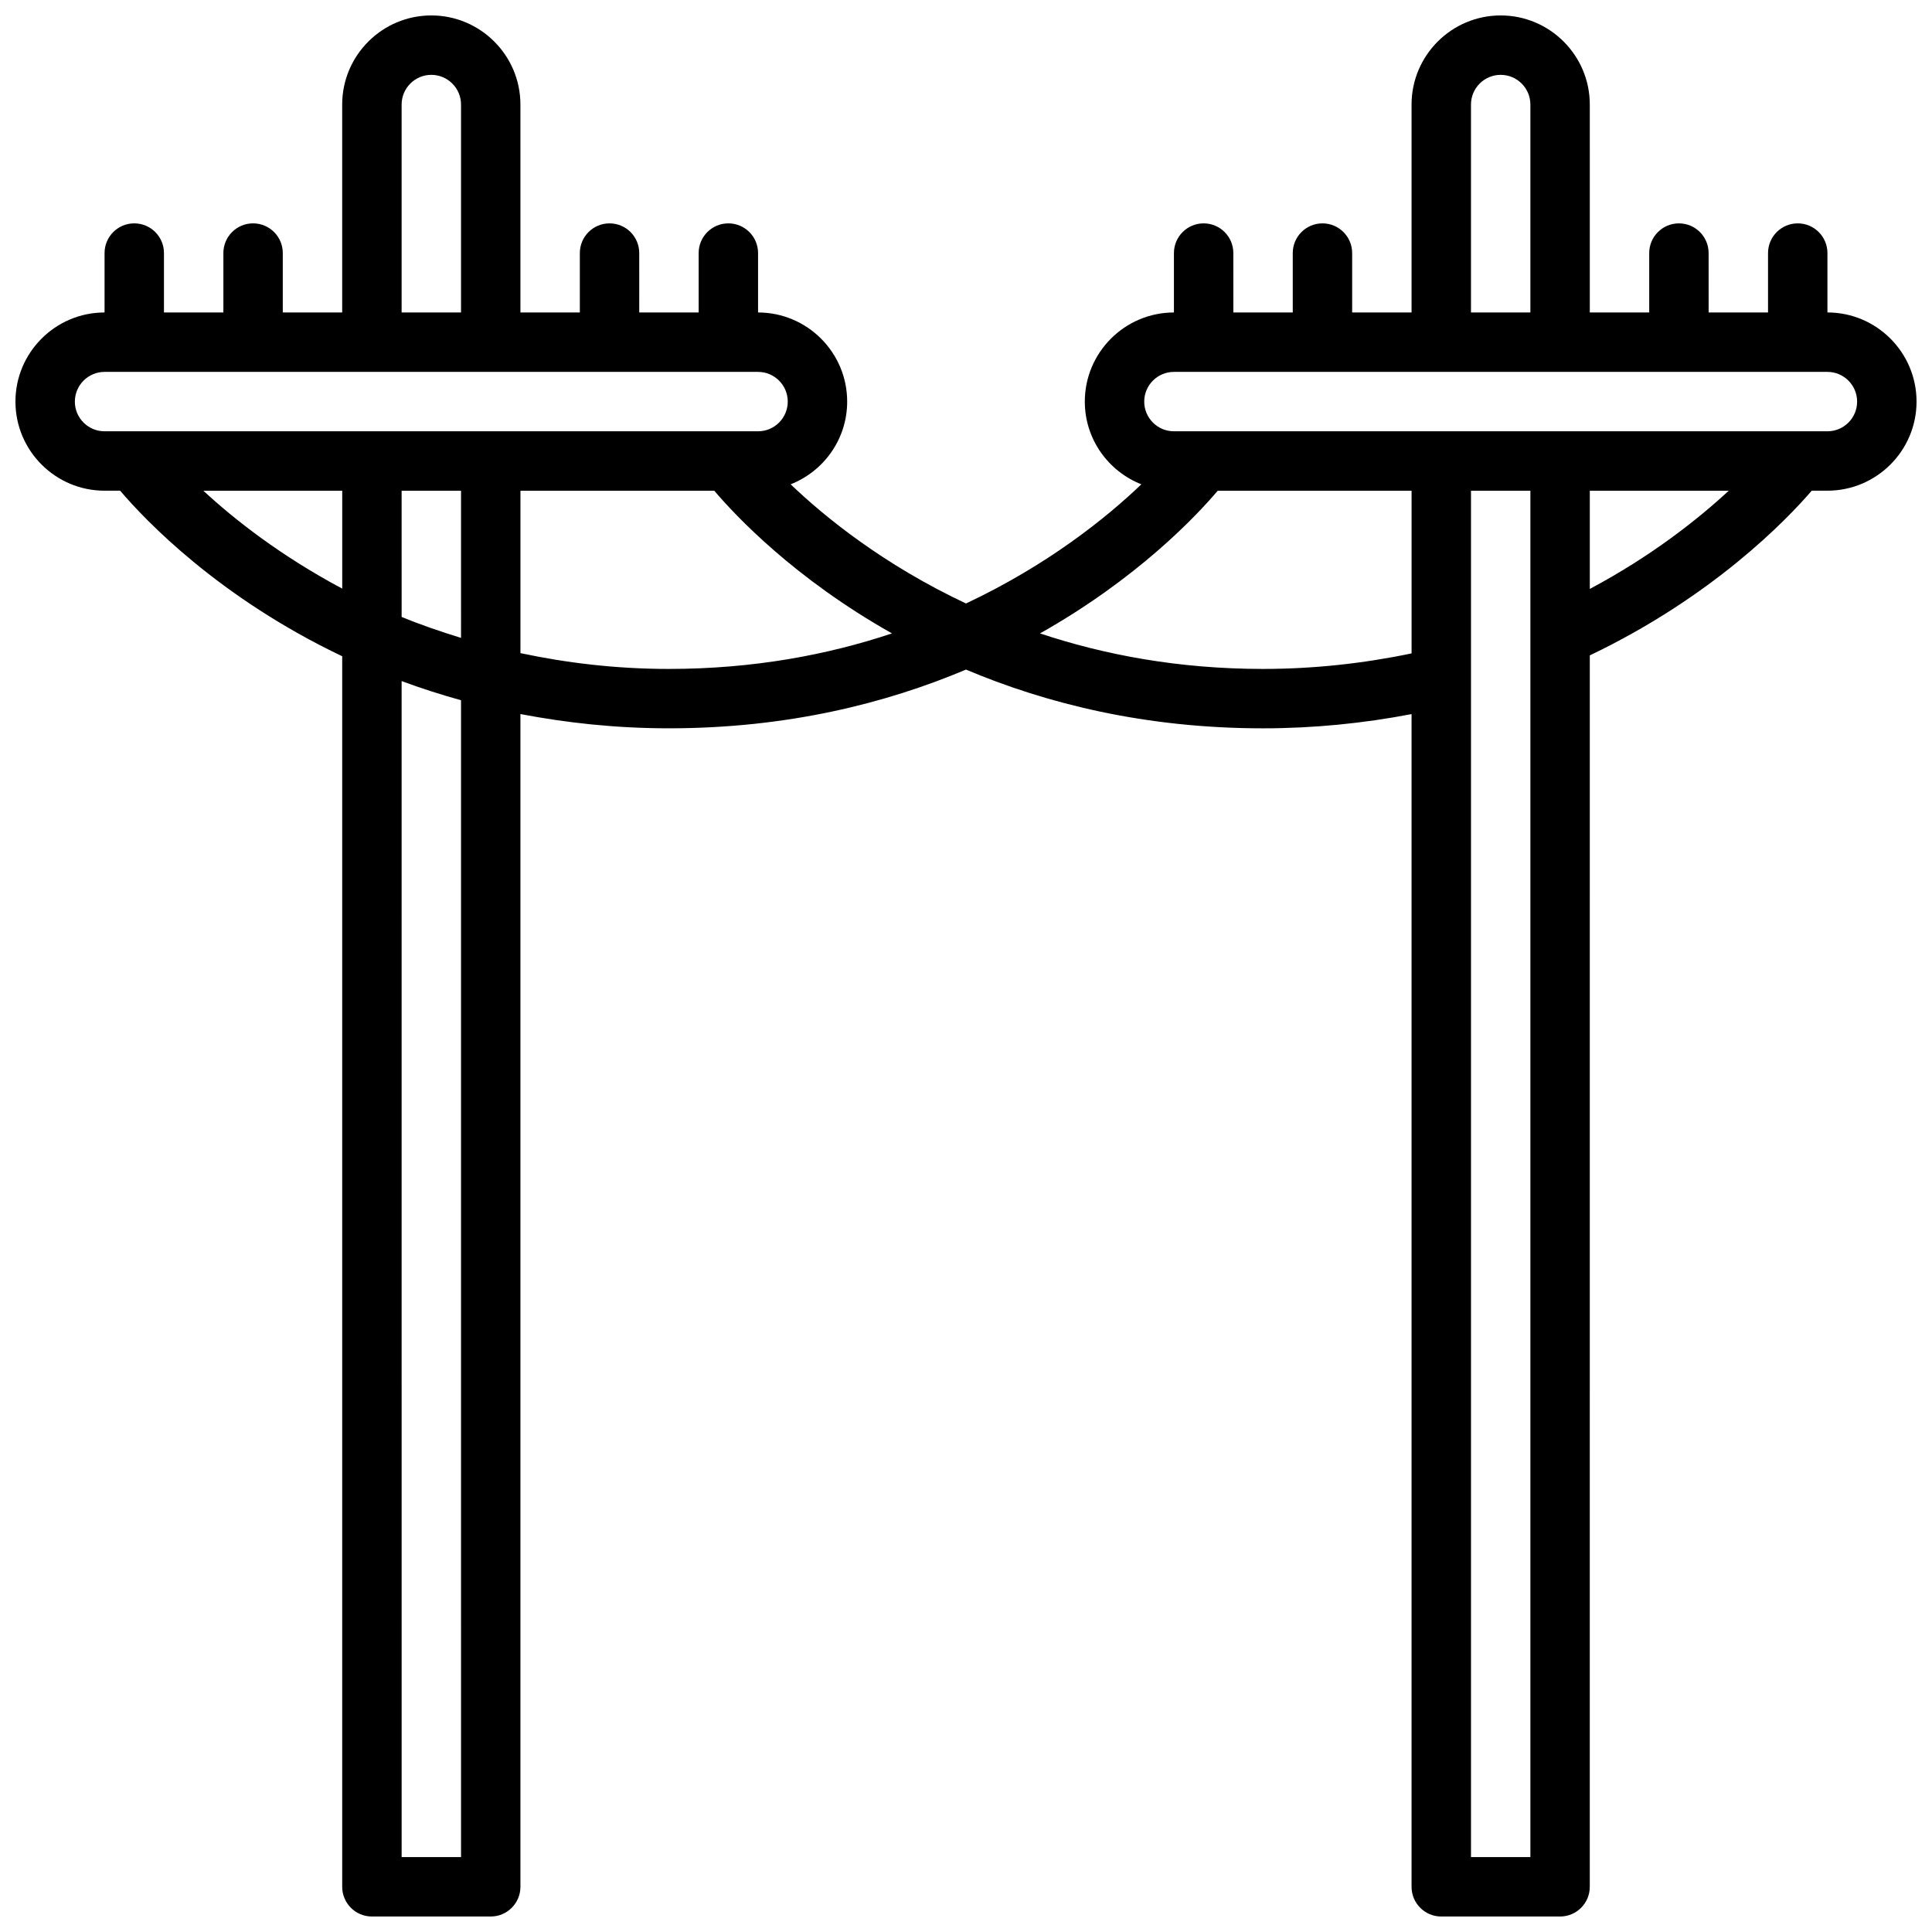<?xml version="1.0" encoding="UTF-8"?>
<!-- Uploaded to: SVG Repo, www.svgrepo.com, Generator: SVG Repo Mixer Tools -->
<svg width="800px" height="800px" version="1.1" viewBox="144 144 512 512" xmlns="http://www.w3.org/2000/svg">
 <defs>
  <clipPath id="a">
   <path d="m148.09 148.09h503.81v503.81h-503.81z"/>
  </clipPath>
 </defs>
 <g clip-path="url(#a)">
  <path d="m628.29 226.81v-15.742c0-4.352-3.527-7.871-7.871-7.871s-7.871 3.519-7.871 7.871v15.742h-15.742l-0.004-15.742c0-4.352-3.527-7.871-7.871-7.871s-7.871 3.519-7.871 7.871v15.742h-15.742l-0.004-55.102c0-13.02-10.598-23.617-23.617-23.617-13.02 0-23.617 10.598-23.617 23.617v55.105h-15.742v-15.746c0-4.352-3.527-7.871-7.871-7.871s-7.871 3.519-7.871 7.871v15.742h-15.742l-0.004-15.742c0-4.352-3.527-7.871-7.871-7.871s-7.871 3.519-7.871 7.871v15.742c-13.02 0-23.617 10.598-23.617 23.617 0 9.973 6.227 18.469 14.98 21.922-9.234 8.84-24.758 21.363-46.469 31.582-21.711-10.219-37.234-22.742-46.469-31.582 8.754-3.453 14.98-11.949 14.98-21.922 0-13.02-10.598-23.617-23.617-23.617v-15.742c0-4.352-3.527-7.871-7.871-7.871s-7.871 3.519-7.871 7.871v15.742h-15.742l-0.004-15.742c0-4.352-3.527-7.871-7.871-7.871s-7.871 3.519-7.871 7.871v15.742h-15.742l-0.004-55.102c0-13.02-10.598-23.617-23.617-23.617s-23.617 10.598-23.617 23.617v55.105l-15.742-0.004v-15.742c0-4.352-3.527-7.871-7.871-7.871-4.348 0-7.871 3.516-7.871 7.871v15.742h-15.746v-15.742c0-4.352-3.527-7.871-7.871-7.871s-7.871 3.516-7.871 7.871v15.742c-13.02 0-23.617 10.598-23.617 23.617 0 13.02 10.598 23.617 23.617 23.617h4.133c6.606 7.785 26.137 28.309 58.844 43.871v326.11c0 4.352 3.527 7.871 7.871 7.871h31.488c4.344 0 7.871-3.519 7.871-7.871v-310.79c12.129 2.312 25.168 3.777 39.359 3.777 31.262 0 57.434-6.582 78.719-15.562 21.289 8.984 47.461 15.566 78.723 15.566 13.344 0 26.527-1.309 39.359-3.769v310.78c0 4.352 3.527 7.871 7.871 7.871h31.488c4.344 0 7.871-3.519 7.871-7.871l0.004-326.34c32.605-15.57 52.176-35.93 58.82-43.648h4.156c13.02 0 23.617-10.598 23.617-23.617-0.004-13.02-10.598-23.617-23.617-23.617zm-94.465-55.102c0-4.344 3.535-7.871 7.871-7.871 4.336 0 7.871 3.527 7.871 7.871v55.105h-15.742zm-283.39 0c0-4.344 3.535-7.871 7.871-7.871 4.336 0 7.871 3.527 7.871 7.871v55.105h-15.742zm-86.594 78.719c0-4.344 3.535-7.871 7.871-7.871h173.18c4.336 0 7.871 3.527 7.871 7.871s-3.535 7.871-7.871 7.871h-173.18c-4.34 0-7.875-3.523-7.875-7.871zm102.34 62.621c-5.496-1.691-10.809-3.512-15.742-5.551l-0.004-33.453h15.742zm-68.293-39.004h36.805v25.945c-16.375-8.723-28.672-18.406-36.805-25.945zm68.293 362.11h-15.742l-0.004-311.66c5.008 1.852 10.25 3.551 15.742 5.078zm55.102-314.88c-14.273 0-27.316-1.637-39.359-4.188v-43.043h51.363c5.777 6.809 21.402 23.34 47.098 37.816-16.922 5.644-36.625 9.414-59.102 9.414zm157.44 0c-22.477 0-42.18-3.769-59.109-9.414 25.695-14.477 41.328-31 47.098-37.816h51.371v43.113c-12.785 2.676-25.977 4.117-39.359 4.117zm55.105 314.88v-362.11h15.742v362.11zm31.488-336.08v-26.031h36.824c-8.164 7.562-20.508 17.348-36.824 26.031zm62.977-41.777h-173.19c-4.336 0-7.871-3.527-7.871-7.871s3.535-7.871 7.871-7.871h173.18c4.336 0 7.871 3.527 7.871 7.871 0.004 4.348-3.531 7.871-7.867 7.871z"/>
 </g>
</svg>